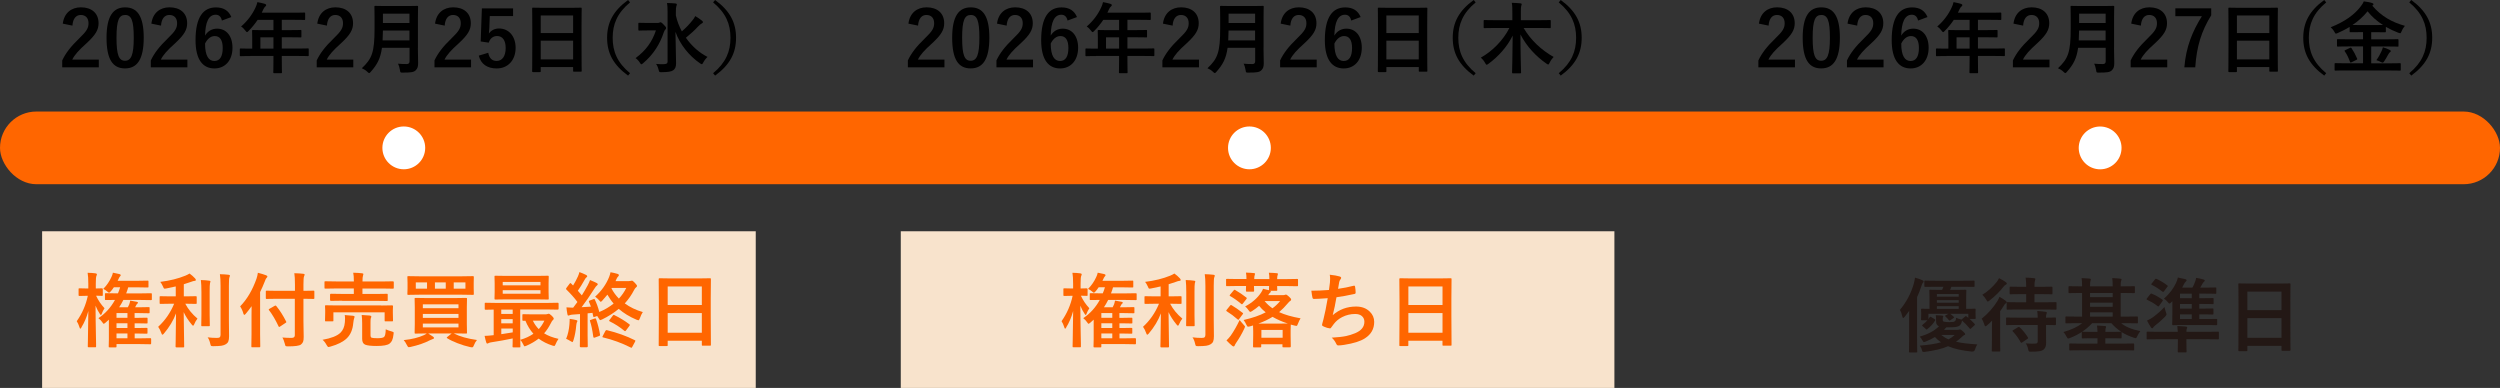 <?xml version="1.0" encoding="UTF-8"?>
<svg id="_レイヤー_2" data-name="レイヤー_2" xmlns="http://www.w3.org/2000/svg" viewBox="0 0 614.36 95.34">
  <rect x="0" y="0" width="614.36" height="95.34" fill="#333333" stroke="none"/>
  <defs>
    <style>
      .cls-1 {
        fill: #231815;
      }

      .cls-2 {
        fill: #fff;
      }

      .cls-3 {
        fill: #f60;
      }

      .cls-4 {
        fill: #f60;
      }

      .cls-5 {
        fill: #f8e3cc;
      }
    </style>
  </defs>
  <g id="_レイヤー_1-2" data-name="レイヤー_1">
    <g>
      <g>
        <path d="M15.43,5.81c.32-2.6,2.09-4.01,4.46-4.01,2.6,0,4.33,1.41,4.33,3.91,0,1.61-.7,2.83-2.93,4.9-2,1.79-2.94,2.85-3.53,4.03h6.52v1.9h-8.99v-1.69c.85-1.79,2.07-3.38,4.14-5.38,1.9-1.82,2.32-2.58,2.32-3.78,0-1.27-.74-2.01-1.9-2.01s-1.94.89-2.05,2.62l-2.38-.49Z"/>
        <path d="M35.32,9.25c0,5.38-1.63,7.56-4.6,7.56s-4.54-2.15-4.54-7.52,1.65-7.48,4.58-7.48,4.56,2.09,4.56,7.45ZM28.63,9.27c0,4.27.59,5.66,2.09,5.66s2.15-1.41,2.15-5.66-.59-5.59-2.11-5.59-2.13,1.29-2.13,5.59Z"/>
        <path d="M37.2,5.81c.32-2.6,2.09-4.01,4.46-4.01,2.6,0,4.33,1.41,4.33,3.91,0,1.61-.7,2.83-2.93,4.9-2,1.79-2.94,2.85-3.53,4.03h6.52v1.9h-8.99v-1.69c.85-1.79,2.07-3.38,4.14-5.38,1.9-1.82,2.32-2.58,2.32-3.78,0-1.27-.74-2.01-1.9-2.01s-1.94.89-2.05,2.62l-2.38-.49Z"/>
        <path d="M54.53,5.04c-.23-1.06-.84-1.42-1.52-1.42-1.73,0-2.54,1.8-2.62,5.13.67-1.14,1.75-1.71,2.96-1.71,2.24,0,3.78,1.77,3.78,4.69,0,3.13-1.82,5.09-4.43,5.09-2.79,0-4.65-2.05-4.65-6.95,0-5.74,1.94-8.05,5.02-8.05,1.92,0,3.13.83,3.78,2.37l-2.32.86ZM52.68,14.99c1.33,0,2.05-1.08,2.05-3.19,0-1.94-.68-2.94-1.96-2.94-.95,0-1.79.65-2.38,1.84,0,3.06.91,4.29,2.28,4.29Z"/>
        <path d="M61.52,13.77c-1.67,0-2.26.04-2.38.04-.19,0-.21-.02-.21-.21v-1.5c0-.17.02-.19.21-.19.11,0,.7.04,2.38.04h.46v-2.66c0-1.08-.04-1.6-.04-1.71,0-.19.02-.21.23-.21.11,0,.76.04,2.6.04h2.43v-2.53h-3.89c-.63.95-1.37,1.86-2.22,2.72-.19.21-.3.3-.4.3s-.19-.11-.38-.36c-.36-.49-.7-.8-1.06-1.03,1.58-1.37,2.74-2.94,3.51-4.6.23-.47.4-.93.49-1.39.68.13,1.31.27,1.82.42.23.08.34.17.34.32s-.1.23-.23.36c-.15.13-.29.29-.47.68l-.38.82h7.85c1.84,0,2.49-.04,2.6-.04.19,0,.21.02.21.21v1.41c0,.19-.02.21-.21.21-.11,0-.76-.04-2.6-.04h-2.93v2.53h2.03c1.86,0,2.49-.04,2.6-.04.17,0,.19.02.19.21v1.42c0,.19-.02.21-.19.21-.11,0-.74-.04-2.6-.04h-2.03v2.77h4.03c1.67,0,2.26-.04,2.38-.04.19,0,.21.02.21.19v1.5c0,.19-.02.21-.21.21-.11,0-.7-.04-2.38-.04h-4.03v.93c0,2,.04,3,.04,3.1,0,.19-.02.21-.21.21h-1.69c-.21,0-.23-.02-.23-.21,0-.11.04-1.1.04-3.1v-.93h-5.68ZM67.2,11.95v-2.77h-3.21v2.77h3.21Z"/>
        <path d="M77.97,5.81c.32-2.6,2.09-4.01,4.46-4.01,2.6,0,4.33,1.41,4.33,3.91,0,1.61-.7,2.83-2.93,4.9-2,1.79-2.94,2.85-3.53,4.03h6.52v1.9h-8.99v-1.69c.85-1.79,2.07-3.38,4.14-5.38,1.9-1.82,2.32-2.58,2.32-3.78,0-1.27-.74-2.01-1.9-2.01s-1.94.89-2.05,2.62l-2.38-.49Z"/>
        <path d="M102.69,11.72c0,1.31.06,2.75.06,3.8,0,.82-.13,1.31-.61,1.77-.49.46-1.14.55-3.15.55-.59,0-.63.02-.7-.59-.08-.55-.28-1.22-.49-1.6.82.08,1.42.09,2.17.09.46,0,.67-.25.67-.67v-3.32h-6.78c-.36,2.64-1.18,4.12-2.74,5.89-.19.21-.29.32-.4.32s-.23-.09-.44-.3c-.4-.4-.91-.7-1.37-.89,2.51-2.34,3.13-3.95,3.13-9.73v-2.79c0-1.62-.04-2.47-.04-2.58,0-.21.02-.23.21-.23.13,0,.76.04,2.53.04h5.28c1.77,0,2.37-.04,2.51-.04.19,0,.21.02.21.23,0,.11-.04.97-.04,2.58v7.47ZM100.62,9.92v-2.41h-6.52c-.02.89-.04,1.69-.08,2.41h6.59ZM94.1,3.36v2.3h6.52v-2.3h-6.52Z"/>
        <path d="M106.91,5.81c.32-2.6,2.09-4.01,4.46-4.01,2.6,0,4.33,1.41,4.33,3.91,0,1.61-.7,2.83-2.93,4.9-2,1.79-2.94,2.85-3.53,4.03h6.52v1.9h-8.99v-1.69c.85-1.79,2.07-3.38,4.14-5.38,1.9-1.82,2.32-2.58,2.32-3.78,0-1.27-.74-2.01-1.9-2.01s-1.94.89-2.05,2.62l-2.38-.49Z"/>
        <path d="M126.1,3.95h-5.74l-.11,2.93c-.02.44-.06.95-.11,1.37.51-.76,1.41-1.25,2.49-1.25,2.39,0,4.08,1.88,4.08,4.75,0,3.06-1.9,5.07-4.64,5.07-2.28,0-3.89-1.03-4.41-3.15l2.32-.7c.27,1.41,1.01,2.01,2.07,2.01,1.37,0,2.22-1.18,2.22-3.19,0-1.88-.78-2.94-2.11-2.94-.97,0-1.73.59-2.05,1.63l-1.98-.29.29-8.13h7.67v1.9Z"/>
        <path d="M130.98,17.71c-.19,0-.21-.02-.21-.21,0-.13.04-1.25.04-6.76v-3.67c0-3.69-.04-4.84-.04-4.96,0-.21.02-.23.21-.23.13,0,.78.04,2.62.04h6.52c1.84,0,2.51-.04,2.62-.04.19,0,.21.02.21.23,0,.11-.04,1.27-.04,4.39v4.22c0,5.45.04,6.57.04,6.69,0,.19-.02.21-.21.21h-1.69c-.19,0-.21-.02-.21-.21v-.93h-7.96v1.03c0,.19-.02.21-.21.21h-1.69ZM132.88,8.13h7.96V3.8h-7.96v4.33ZM140.84,14.59v-4.6h-7.96v4.6h7.96Z"/>
        <path d="M154.83.59c-3.15,2.6-4.27,5.36-4.27,8.7s1.12,6.1,4.27,8.7l-.49.59c-3.65-2.66-5.15-5.55-5.15-9.29s1.5-6.63,5.15-9.29l.49.59Z"/>
        <path d="M161.59,5.64c.23,0,.34-.02.46-.08.1-.04.15-.09.23-.09.15,0,.38.11.8.57.51.51.61.65.61.85,0,.15-.06.25-.19.38s-.23.25-.38.68c-.93,2.83-2.53,5.43-5.07,7.58-.21.17-.32.27-.42.27-.11,0-.21-.11-.38-.38-.32-.51-.68-.87-1.06-1.14,2.55-1.88,4.08-4.03,5-6.8h-2.13c-1.41,0-1.86.04-1.98.04-.19,0-.21-.02-.21-.21v-1.5c0-.19.02-.21.21-.21.11,0,.57.04,1.98.04h2.55ZM166.08,3.76c.3,1.39.82,2.72,1.48,3.95,1.04-.91,1.8-1.69,2.64-2.75.29-.34.46-.61.65-1.01.67.4,1.2.76,1.62,1.1.21.17.27.25.27.38,0,.15-.11.25-.27.32-.23.11-.53.36-1.01.85-.7.78-1.67,1.67-2.91,2.68,1.44,2.05,3.31,3.7,5.32,4.71-.38.34-.76.82-1.06,1.39-.15.27-.23.4-.34.4-.1,0-.23-.08-.46-.23-2.64-1.8-4.94-4.65-6.02-7.73.02,2.77.15,5.93.15,7.73,0,.82-.19,1.39-.76,1.75-.46.32-1.29.42-2.79.44-.57,0-.59.02-.74-.57-.15-.61-.38-1.14-.63-1.46.59.06,1.25.08,1.88.06.67-.02.95-.17.95-.61V2.91c0-.99-.02-1.52-.13-2.17.68.02,1.46.04,2.09.11.19.02.32.11.32.21,0,.19-.09.34-.13.49-.08.25-.11.63-.11,1.33v.87Z"/>
        <path d="M175.73,0c3.65,2.66,5.15,5.55,5.15,9.29s-1.5,6.63-5.15,9.29l-.49-.59c3.15-2.6,4.27-5.36,4.27-8.7s-1.12-6.1-4.27-8.7l.49-.59Z"/>
      </g>
      <g>
        <path d="M223.24,5.81c.32-2.6,2.09-4.01,4.46-4.01,2.6,0,4.33,1.41,4.33,3.91,0,1.61-.7,2.83-2.93,4.9-2,1.79-2.94,2.85-3.53,4.03h6.52v1.9h-8.99v-1.69c.85-1.79,2.07-3.38,4.14-5.38,1.9-1.82,2.32-2.58,2.32-3.78,0-1.27-.74-2.01-1.9-2.01s-1.94.89-2.05,2.62l-2.38-.49Z"/>
        <path d="M243.13,9.25c0,5.38-1.63,7.56-4.6,7.56s-4.54-2.15-4.54-7.52,1.65-7.48,4.58-7.48,4.56,2.09,4.56,7.45ZM236.44,9.27c0,4.27.59,5.66,2.09,5.66s2.15-1.41,2.15-5.66-.59-5.59-2.11-5.59-2.13,1.29-2.13,5.59Z"/>
        <path d="M245.01,5.81c.32-2.6,2.09-4.01,4.46-4.01,2.6,0,4.33,1.41,4.33,3.91,0,1.61-.7,2.83-2.93,4.9-2,1.79-2.94,2.85-3.53,4.03h6.52v1.9h-8.99v-1.69c.85-1.79,2.07-3.38,4.14-5.38,1.9-1.82,2.32-2.58,2.32-3.78,0-1.27-.74-2.01-1.9-2.01s-1.94.89-2.05,2.62l-2.38-.49Z"/>
        <path d="M262.34,5.04c-.23-1.06-.84-1.42-1.52-1.42-1.73,0-2.54,1.8-2.62,5.13.67-1.14,1.75-1.71,2.96-1.71,2.24,0,3.78,1.77,3.78,4.69,0,3.13-1.82,5.09-4.43,5.09-2.79,0-4.65-2.05-4.65-6.95,0-5.74,1.94-8.05,5.02-8.05,1.92,0,3.13.83,3.78,2.37l-2.32.86ZM260.5,14.99c1.33,0,2.05-1.08,2.05-3.19,0-1.94-.68-2.94-1.96-2.94-.95,0-1.79.65-2.38,1.84,0,3.06.91,4.29,2.28,4.29Z"/>
        <path d="M269.33,13.77c-1.67,0-2.26.04-2.38.04-.19,0-.21-.02-.21-.21v-1.5c0-.17.02-.19.21-.19.11,0,.7.04,2.38.04h.46v-2.66c0-1.08-.04-1.6-.04-1.71,0-.19.02-.21.23-.21.11,0,.76.04,2.6.04h2.43v-2.53h-3.89c-.63.95-1.37,1.86-2.22,2.72-.19.21-.3.3-.4.3s-.19-.11-.38-.36c-.36-.49-.7-.8-1.06-1.03,1.58-1.37,2.74-2.94,3.51-4.6.23-.47.4-.93.49-1.39.68.13,1.31.27,1.82.42.23.08.34.17.34.32s-.1.23-.23.36c-.15.13-.29.29-.47.68l-.38.82h7.85c1.84,0,2.49-.04,2.6-.04.19,0,.21.02.21.21v1.41c0,.19-.02.21-.21.21-.11,0-.76-.04-2.6-.04h-2.93v2.53h2.03c1.86,0,2.49-.04,2.6-.04.17,0,.19.02.19.21v1.42c0,.19-.02.21-.19.21-.11,0-.74-.04-2.6-.04h-2.03v2.77h4.03c1.67,0,2.26-.04,2.38-.04.19,0,.21.02.21.19v1.5c0,.19-.02.21-.21.21-.11,0-.7-.04-2.38-.04h-4.03v.93c0,2,.04,3,.04,3.1,0,.19-.02.21-.21.21h-1.69c-.21,0-.23-.02-.23-.21,0-.11.04-1.1.04-3.1v-.93h-5.68ZM275.01,11.95v-2.77h-3.21v2.77h3.21Z"/>
        <path d="M285.79,5.81c.32-2.6,2.09-4.01,4.46-4.01,2.6,0,4.33,1.41,4.33,3.91,0,1.61-.7,2.83-2.93,4.9-2,1.79-2.94,2.85-3.53,4.03h6.52v1.9h-8.99v-1.69c.85-1.79,2.07-3.38,4.14-5.38,1.9-1.82,2.32-2.58,2.32-3.78,0-1.27-.74-2.01-1.9-2.01s-1.94.89-2.05,2.62l-2.38-.49Z"/>
        <path d="M310.5,11.72c0,1.31.06,2.75.06,3.8,0,.82-.13,1.31-.61,1.77-.49.46-1.14.55-3.15.55-.59,0-.63.02-.7-.59-.08-.55-.28-1.22-.49-1.6.82.08,1.42.09,2.17.09.46,0,.67-.25.67-.67v-3.32h-6.78c-.36,2.64-1.18,4.12-2.74,5.89-.19.21-.29.32-.4.32s-.23-.09-.44-.3c-.4-.4-.91-.7-1.37-.89,2.51-2.34,3.13-3.95,3.13-9.73v-2.79c0-1.62-.04-2.47-.04-2.58,0-.21.02-.23.21-.23.13,0,.76.04,2.53.04h5.28c1.77,0,2.37-.04,2.51-.04.19,0,.21.02.21.23,0,.11-.04.97-.04,2.58v7.47ZM308.43,9.92v-2.41h-6.52c-.02.89-.04,1.69-.08,2.41h6.59ZM301.92,3.36v2.3h6.52v-2.3h-6.52Z"/>
        <path d="M314.72,5.81c.32-2.6,2.09-4.01,4.46-4.01,2.6,0,4.33,1.41,4.33,3.91,0,1.61-.7,2.83-2.93,4.9-2,1.79-2.94,2.85-3.53,4.03h6.52v1.9h-8.99v-1.69c.85-1.79,2.07-3.38,4.14-5.38,1.9-1.82,2.32-2.58,2.32-3.78,0-1.27-.74-2.01-1.9-2.01s-1.94.89-2.05,2.62l-2.38-.49Z"/>
        <path d="M332.05,5.04c-.23-1.06-.84-1.42-1.52-1.42-1.73,0-2.54,1.8-2.62,5.13.67-1.14,1.75-1.71,2.96-1.71,2.24,0,3.78,1.77,3.78,4.69,0,3.13-1.82,5.09-4.43,5.09-2.79,0-4.65-2.05-4.65-6.95,0-5.74,1.94-8.05,5.02-8.05,1.92,0,3.13.83,3.78,2.37l-2.32.86ZM330.21,14.99c1.33,0,2.05-1.08,2.05-3.19,0-1.94-.68-2.94-1.96-2.94-.95,0-1.79.65-2.38,1.84,0,3.06.91,4.29,2.28,4.29Z"/>
        <path d="M338.8,17.71c-.19,0-.21-.02-.21-.21,0-.13.04-1.25.04-6.76v-3.67c0-3.69-.04-4.84-.04-4.96,0-.21.02-.23.21-.23.13,0,.78.04,2.62.04h6.52c1.84,0,2.51-.04,2.62-.04.19,0,.21.02.21.23,0,.11-.04,1.27-.04,4.39v4.22c0,5.45.04,6.57.04,6.69,0,.19-.02.21-.21.21h-1.69c-.19,0-.21-.02-.21-.21v-.93h-7.96v1.03c0,.19-.02.21-.21.21h-1.69ZM340.69,8.13h7.96V3.8h-7.96v4.33ZM348.65,14.59v-4.6h-7.96v4.6h7.96Z"/>
        <path d="M362.64.59c-3.15,2.6-4.27,5.36-4.27,8.7s1.12,6.1,4.27,8.7l-.49.59c-3.65-2.66-5.15-5.55-5.15-9.29s1.5-6.63,5.15-9.29l.49.59Z"/>
        <path d="M367.26,6.88c-1.73,0-2.32.04-2.43.04-.21,0-.23-.02-.23-.23v-1.54c0-.21.02-.23.23-.23.11,0,.7.04,2.43.04h4.39v-1.8c0-1.06,0-1.73-.13-2.47.72.02,1.46.06,2.13.13.17.02.3.09.3.19,0,.17-.09.34-.13.49-.06.21-.08.63-.08,1.6v1.86h4.71c1.73,0,2.32-.04,2.43-.04.19,0,.21.02.21.23v1.54c0,.21-.02.23-.21.23-.11,0-.7-.04-2.43-.04h-4.03c1.77,3,4.33,5.39,7.37,7.12-.34.34-.68.8-.97,1.39-.15.3-.23.46-.36.46-.09,0-.21-.06-.4-.19-2.62-1.82-4.92-4.27-6.42-7.2,0,4.98.15,8.62.15,9.37,0,.17-.02.19-.23.19h-1.75c-.21,0-.23-.02-.23-.19,0-.72.13-4.22.15-9.08-1.39,2.83-3.63,5.24-5.98,6.95-.21.15-.32.21-.42.21-.11,0-.19-.13-.36-.42-.3-.55-.67-.99-1.06-1.33,2.75-1.52,5.51-4.25,7.01-7.28h-3.67Z"/>
        <path d="M383.54,0c3.65,2.66,5.15,5.55,5.15,9.29s-1.5,6.63-5.15,9.29l-.49-.59c3.15-2.6,4.27-5.36,4.27-8.7s-1.12-6.1-4.27-8.7l.49-.59Z"/>
      </g>
      <g>
        <path d="M432.25,5.81c.32-2.6,2.09-4.01,4.46-4.01,2.6,0,4.33,1.41,4.33,3.91,0,1.61-.7,2.83-2.93,4.9-2,1.79-2.94,2.85-3.53,4.03h6.52v1.9h-8.99v-1.69c.85-1.79,2.07-3.38,4.14-5.38,1.9-1.82,2.32-2.58,2.32-3.78,0-1.27-.74-2.01-1.9-2.01s-1.94.89-2.05,2.62l-2.38-.49Z"/>
        <path d="M452.14,9.25c0,5.38-1.63,7.56-4.6,7.56s-4.54-2.15-4.54-7.52,1.65-7.48,4.58-7.48,4.56,2.09,4.56,7.45ZM445.45,9.27c0,4.27.59,5.66,2.09,5.66s2.15-1.41,2.15-5.66-.59-5.59-2.11-5.59-2.13,1.29-2.13,5.59Z"/>
        <path d="M454.02,5.81c.32-2.6,2.09-4.01,4.46-4.01,2.6,0,4.33,1.41,4.33,3.91,0,1.61-.7,2.83-2.93,4.9-2,1.79-2.94,2.85-3.53,4.03h6.52v1.9h-8.99v-1.69c.85-1.79,2.07-3.38,4.14-5.38,1.9-1.82,2.32-2.58,2.32-3.78,0-1.27-.74-2.01-1.9-2.01s-1.94.89-2.05,2.62l-2.38-.49Z"/>
        <path d="M471.35,5.04c-.23-1.06-.84-1.42-1.52-1.42-1.73,0-2.54,1.8-2.62,5.13.67-1.14,1.75-1.71,2.96-1.71,2.24,0,3.78,1.77,3.78,4.69,0,3.13-1.82,5.09-4.43,5.09-2.79,0-4.65-2.05-4.65-6.95,0-5.74,1.94-8.05,5.02-8.05,1.92,0,3.13.83,3.78,2.37l-2.32.86ZM469.51,14.99c1.33,0,2.05-1.08,2.05-3.19,0-1.94-.68-2.94-1.96-2.94-.95,0-1.79.65-2.38,1.84,0,3.06.91,4.29,2.28,4.29Z"/>
        <path d="M478.34,13.77c-1.67,0-2.26.04-2.38.04-.19,0-.21-.02-.21-.21v-1.5c0-.17.02-.19.21-.19.11,0,.7.04,2.38.04h.46v-2.66c0-1.08-.04-1.6-.04-1.71,0-.19.02-.21.23-.21.11,0,.76.04,2.6.04h2.43v-2.53h-3.89c-.63.95-1.37,1.86-2.22,2.72-.19.21-.3.3-.4.3s-.19-.11-.38-.36c-.36-.49-.7-.8-1.06-1.03,1.58-1.37,2.74-2.94,3.51-4.6.23-.47.4-.93.49-1.39.68.13,1.31.27,1.82.42.23.08.34.17.34.32s-.1.23-.23.36c-.15.13-.29.29-.47.68l-.38.82h7.85c1.84,0,2.49-.04,2.6-.04.19,0,.21.02.21.21v1.41c0,.19-.02.21-.21.21-.11,0-.76-.04-2.6-.04h-2.93v2.53h2.03c1.86,0,2.49-.04,2.6-.04.17,0,.19.02.19.21v1.42c0,.19-.02.21-.19.21-.11,0-.74-.04-2.6-.04h-2.03v2.77h4.03c1.67,0,2.26-.04,2.38-.04.19,0,.21.02.21.19v1.5c0,.19-.02.21-.21.21-.11,0-.7-.04-2.38-.04h-4.03v.93c0,2,.04,3,.04,3.1,0,.19-.02.21-.21.21h-1.69c-.21,0-.23-.02-.23-.21,0-.11.04-1.1.04-3.1v-.93h-5.68ZM484.02,11.95v-2.77h-3.21v2.77h3.21Z"/>
        <path d="M494.8,5.81c.32-2.6,2.09-4.01,4.46-4.01,2.6,0,4.33,1.41,4.33,3.91,0,1.61-.7,2.83-2.93,4.9-2,1.79-2.94,2.85-3.53,4.03h6.52v1.9h-8.99v-1.69c.85-1.79,2.07-3.38,4.14-5.38,1.9-1.82,2.32-2.58,2.32-3.78,0-1.27-.74-2.01-1.9-2.01s-1.94.89-2.05,2.62l-2.38-.49Z"/>
        <path d="M519.51,11.72c0,1.31.06,2.75.06,3.8,0,.82-.13,1.31-.61,1.77-.49.46-1.14.55-3.15.55-.59,0-.63.02-.7-.59-.08-.55-.28-1.22-.49-1.6.82.08,1.42.09,2.17.09.46,0,.67-.25.67-.67v-3.32h-6.78c-.36,2.64-1.18,4.12-2.74,5.89-.19.21-.29.32-.4.32s-.23-.09-.44-.3c-.4-.4-.91-.7-1.37-.89,2.51-2.34,3.13-3.95,3.13-9.73v-2.79c0-1.62-.04-2.47-.04-2.58,0-.21.02-.23.21-.23.13,0,.76.04,2.53.04h5.28c1.77,0,2.37-.04,2.51-.04.19,0,.21.02.21.23,0,.11-.04.97-.04,2.58v7.47ZM517.44,9.92v-2.41h-6.52c-.02.89-.04,1.69-.08,2.41h6.59ZM510.93,3.36v2.3h6.52v-2.3h-6.52Z"/>
        <path d="M523.74,5.81c.32-2.6,2.09-4.01,4.46-4.01,2.6,0,4.33,1.41,4.33,3.91,0,1.61-.7,2.83-2.93,4.9-2,1.79-2.94,2.85-3.53,4.03h6.52v1.9h-8.99v-1.69c.85-1.79,2.07-3.38,4.14-5.38,1.9-1.82,2.32-2.58,2.32-3.78,0-1.27-.74-2.01-1.9-2.01s-1.94.89-2.05,2.62l-2.38-.49Z"/>
        <path d="M543.4,3.74c-2.41,3.89-3.59,7.69-3.93,12.8h-2.68c.42-5.07,1.99-8.83,4.31-12.56h-6.52v-1.94h8.81v1.69Z"/>
        <path d="M547.81,17.71c-.19,0-.21-.02-.21-.21,0-.13.04-1.25.04-6.76v-3.67c0-3.69-.04-4.84-.04-4.96,0-.21.02-.23.21-.23.13,0,.78.04,2.62.04h6.52c1.84,0,2.51-.04,2.62-.04.19,0,.21.02.21.23,0,.11-.04,1.27-.04,4.39v4.22c0,5.45.04,6.57.04,6.69,0,.19-.02.21-.21.21h-1.69c-.19,0-.21-.02-.21-.21v-.93h-7.96v1.03c0,.19-.02.21-.21.21h-1.69ZM549.71,8.13h7.96V3.8h-7.96v4.33ZM557.67,14.59v-4.6h-7.96v4.6h7.96Z"/>
        <path d="M571.65.59c-3.15,2.6-4.27,5.36-4.27,8.7s1.12,6.1,4.27,8.7l-.49.59c-3.65-2.66-5.15-5.55-5.15-9.29s1.5-6.63,5.15-9.29l.49.59Z"/>
        <path d="M576.37,17.31c-1.73,0-2.32.04-2.43.04-.21,0-.23-.02-.23-.19v-1.44c0-.19.02-.21.23-.21.11,0,.7.04,2.43.04h4.33v-4.14h-3.63c-1.8,0-2.43.04-2.54.04-.21,0-.23-.02-.23-.21v-1.42c0-.19.02-.21.23-.21.11,0,.74.04,2.54.04h3.63v-1.75h-.74c-1.65,0-2.22.02-2.34.02-.19,0-.21-.02-.21-.19v-1.12c-.91.57-1.88,1.04-2.91,1.5-.21.09-.34.15-.46.15-.13,0-.21-.11-.38-.44-.27-.49-.61-.87-.91-1.12,3.46-1.37,5.85-3.1,7.37-5.11.36-.47.57-.76.76-1.25.74.09,1.5.21,2.05.4.19.06.34.17.34.3,0,.09-.04.15-.19.27-.04.04-.08.06-.11.08,2.24,2.64,4.88,4.08,8.02,4.96-.27.29-.61.82-.82,1.35-.15.34-.21.47-.36.47-.09,0-.25-.06-.46-.13-1.08-.42-2.09-.89-3.04-1.44v1.14c0,.17-.02.19-.21.19-.13,0-.7-.02-2.36-.02h-1.03v1.75h3.95c1.8,0,2.43-.04,2.54-.04.19,0,.21.02.21.21v1.42c0,.27,0,.21-.21.21-.11,0-.74-.04-2.54-.04h-3.95v4.14h4.6c1.75,0,2.34-.04,2.45-.04.19,0,.21.02.21.21v1.44c0,.17-.02.19-.21.19-.11,0-.7-.04-2.45-.04h-10.96ZM577.45,11.78c.25-.11.3-.11.44.08.49.72.99,1.65,1.35,2.51.08.19.06.23-.17.34l-1.18.59c-.29.11-.3.11-.38-.08-.34-.93-.72-1.8-1.29-2.6-.13-.17-.09-.21.15-.32l1.08-.51ZM583.76,6.16c.91,0,1.48,0,1.84-.02-1.46-.93-2.74-2.03-3.78-3.36-1.1,1.35-2.34,2.45-3.71,3.36.36.02.93.02,1.84.02h3.8ZM585.22,12.63c.15-.34.29-.65.36-1.01.68.19,1.14.38,1.6.61.23.11.34.21.34.32,0,.15-.1.21-.23.3-.11.1-.25.25-.44.61-.27.51-.68,1.23-1.01,1.69-.13.17-.21.25-.3.25s-.23-.06-.44-.15c-.32-.17-.76-.38-1.12-.47.51-.68.93-1.48,1.24-2.15Z"/>
        <path d="M592.55,0c3.65,2.66,5.15,5.55,5.15,9.29s-1.5,6.63-5.15,9.29l-.49-.59c3.15-2.6,4.27-5.36,4.27-8.7s-1.12-6.1-4.27-8.7l.49-.59Z"/>
      </g>
      <g>
        <rect class="cls-3" x="0" y="27.41" width="614.36" height="17.86" rx="8.93" ry="8.93"/>
        <circle class="cls-2" cx="99.23" cy="36.34" r="5.26"/>
        <circle class="cls-2" cx="307.04" cy="36.34" r="5.26"/>
        <circle class="cls-2" cx="516.05" cy="36.34" r="5.26" transform="translate(331.73 519.71) rotate(-73.15)"/>
        <rect class="cls-5" x="10.35" y="56.84" width="175.37" height="38.5"/>
        <rect class="cls-5" x="221.36" y="56.84" width="175.37" height="38.5"/>
        <g>
          <path class="cls-4" d="M20.04,80.44c-.14.23-.24.34-.3.34-.07,0-.14-.11-.2-.34-.21-.66-.44-1.16-.68-1.51,1.33-1.89,2.24-3.97,2.72-6.24h-.22l-1.82.04c-.11,0-.18-.02-.2-.05-.02-.03-.03-.09-.03-.2v-1.4c0-.11.01-.18.04-.2s.09-.03.19-.03l1.82.04h.34v-1.17c0-1.18-.06-2.07-.17-2.69.76.02,1.41.06,1.94.14.23.04.34.12.34.22,0,.12-.04.26-.12.42-.1.22-.15.85-.15,1.88v1.2l1.52-.04c.13,0,.2.07.2.22v1.4c0,.12-.01.19-.04.21-.02.02-.07.03-.16.03-.01,0-.16,0-.44-.02-.3,0-.63-.01-1.01-.02.55,1.18,1.25,2.2,2.08,3.08-.28.41-.51.86-.69,1.36-.08.2-.15.3-.21.3-.05,0-.14-.1-.27-.3-.37-.53-.72-1.2-1.04-2,0,2.29.04,4.7.09,7.23,0,.58.02,1.29.04,2.13,0,.39,0,.61,0,.64,0,.11-.01.18-.04.2s-.08.03-.18.03h-1.58c-.11,0-.18-.01-.21-.04-.02-.03-.03-.09-.03-.19,0-.02,0-.48.03-1.37.06-2.62.09-5.06.11-7.32-.42,1.53-.98,2.87-1.7,4.01ZM24.2,78.18c1.67-1.12,3.03-2.61,4.06-4.48-.64,0-1.22.02-1.72.03h-.51c-.11,0-.18,0-.21-.03-.02-.03-.03-.08-.03-.18v-1.25c0-.1.01-.17.04-.19s.09-.03.2-.03l2.69.04h.27c.22-.52.4-1.02.53-1.49h-1.54c-.29.44-.55.77-.76,1-.21.23-.35.34-.42.34-.05,0-.21-.11-.46-.32-.25-.23-.57-.44-.96-.63.83-.84,1.5-1.8,1.99-2.88.18-.36.31-.73.38-1.1.44.08.97.19,1.6.34.21.06.32.16.32.28,0,.09-.07.21-.22.35-.1.11-.24.36-.4.74l-.14.28h4.94l2.42-.04c.1,0,.17.01.19.04.02.03.03.09.03.19v1.23c0,.11-.01.18-.04.2s-.08.03-.18.03l-2.42-.04h-2.34c-.1.4-.27.89-.5,1.49h3.38l2.69-.04c.11,0,.18.01.21.04.02.03.03.08.03.18v1.25c0,.1-.01.17-.04.19s-.09.03-.2.03l-2.69-.04h-4.07c-.34.68-.69,1.28-1.04,1.8h2.14c.16-.29.27-.53.34-.7.12-.35.2-.66.24-.94.61.1,1.16.2,1.65.3.18.04.26.11.26.21,0,.08-.05.16-.14.23-.09.06-.18.17-.26.32l-.3.58h1.06l2.26-.04c.12,0,.19.01.21.04.02.03.03.08.03.18v1.08c0,.1-.01.16-.04.18-.03.02-.09.03-.21.03l-2.26-.04h-1.18v1.17h.68l2.28-.04c.1,0,.17.01.2.04.02.03.03.08.03.18v.99c0,.1-.01.16-.03.18-.02.02-.09.03-.19.03l-2.28-.04h-.68v1.16h.64l2.29-.04c.1,0,.17.01.2.04.02.03.03.08.03.18v.97c0,.1-.01.17-.03.2-.02.03-.09.04-.19.04l-2.29-.04h-.64v1.18h1.38l2.46-.04c.14,0,.21.06.21.2v1.06c0,.11-.01.18-.04.21-.02.02-.07.03-.17.03l-2.46-.04h-5.84v.58c0,.1-.01.17-.04.2-.03.02-.08.03-.18.03h-1.46c-.11,0-.18-.01-.21-.04-.02-.03-.03-.09-.03-.19l.04-1.73v-4.86l-.82.74c-.24.2-.39.29-.44.29-.07,0-.2-.14-.38-.42-.25-.37-.56-.68-.92-.96ZM28.63,78.1h2.69v-1.17h-2.69v1.17ZM28.63,80.6h2.69v-1.16h-2.69v1.16ZM28.63,83.12h2.69v-1.18h-2.69v1.18Z"/>
          <path class="cls-4" d="M41.89,74.64l-2.44.04c-.1,0-.17-.01-.19-.04-.02-.03-.03-.08-.03-.18v-1.45c0-.1.01-.17.04-.19s.08-.03.18-.03l2.44.04h1.3v-2.44c-.98.23-1.76.39-2.34.5-.18.03-.31.05-.37.05-.11,0-.2-.05-.25-.14-.04-.06-.1-.2-.2-.43-.21-.47-.43-.84-.65-1.1,2.34-.29,4.4-.8,6.18-1.53.38-.16.72-.33,1.02-.52.5.36.95.75,1.35,1.19.13.16.2.28.2.38,0,.16-.13.24-.38.24-.12,0-.42.09-.88.26-1.01.33-1.58.52-1.7.56v2.98h.52l2.42-.04c.1,0,.17.01.2.04.02.03.03.08.03.18v1.45c0,.1-.02.17-.05.19-.02.02-.08.03-.18.03l-2.42-.04h-.16c.71,1.35,1.71,2.57,3,3.66-.3.36-.57.82-.8,1.38-.1.24-.19.36-.27.36s-.2-.09-.34-.28c-.87-1.05-1.53-2.07-1.98-3.06l.12,8.47c0,.09-.02.15-.05.17-.03.02-.09.03-.19.03h-1.67c-.14,0-.21-.07-.21-.2,0-.04,0-.46.03-1.27.05-2.36.08-4.66.09-6.89-.64,1.72-1.64,3.38-2.98,4.96-.16.19-.28.28-.36.28-.1,0-.18-.11-.25-.34-.23-.66-.5-1.19-.8-1.6,1.71-1.57,3.01-3.46,3.92-5.66h-.86ZM49.37,68.82c.79.02,1.48.07,2.07.16.19.02.28.09.28.22,0,.01-.04.16-.12.44-.05.19-.08.9-.08,2.14v5.52l.04,2.65c0,.1-.01.16-.03.18-.02.02-.08.03-.18.03h-1.67c-.1,0-.17-.01-.19-.04-.02-.03-.03-.08-.03-.18l.04-2.65v-5.5c0-1.26-.05-2.25-.14-2.98ZM51.03,82.9c.74.09,1.5.14,2.29.14.35,0,.59-.06.7-.18.12-.11.18-.31.18-.61v-12.01c0-1.19-.05-2.15-.16-2.86.82.02,1.53.06,2.14.14.21.02.32.09.32.22,0,.09-.04.23-.12.42-.08.16-.13.83-.13,2.03v8.45l.04,3.97c0,.55-.06.97-.17,1.26-.11.29-.3.51-.56.68-.3.2-.68.34-1.14.41-.43.06-1.09.1-1.99.11-.33,0-.52-.03-.58-.1-.06-.06-.12-.24-.19-.55-.14-.64-.36-1.16-.64-1.53Z"/>
          <path class="cls-4" d="M59.02,75.28c1.69-1.73,3.03-4,4.02-6.81.17-.52.28-1,.33-1.44.87.22,1.55.43,2.02.62.21.08.32.18.32.3,0,.11-.07.23-.22.36-.13.11-.26.38-.4.8-.39.99-.78,1.88-1.17,2.66v10.32l.04,3.02c0,.1-.01.17-.04.2-.03.02-.09.03-.19.03h-1.74c-.1,0-.17-.01-.19-.04-.02-.03-.03-.09-.03-.19l.04-3.02v-4.54c0-1,0-1.77.02-2.31-.42.61-.9,1.23-1.45,1.88-.15.18-.26.26-.34.26s-.16-.11-.23-.32c-.16-.62-.43-1.21-.8-1.78ZM68.26,73.42l-2.72.04c-.1,0-.17-.01-.19-.04-.02-.03-.03-.08-.03-.18v-1.58c0-.11.01-.18.04-.2s.08-.03.18-.03l2.72.04h4.22v-1.5c0-1.27-.05-2.21-.15-2.83.83.02,1.57.06,2.21.14.21.02.32.09.32.21,0,.08-.05.22-.15.44-.09.23-.14.89-.14,1.98v1.56l2.46-.04c.1,0,.17.01.19.04.02.03.03.09.03.19v1.58c0,.1-.01.17-.04.19s-.08.03-.18.03l-2.46-.04v5.54l.06,3.85c0,.54-.05.94-.16,1.2-.1.24-.27.46-.51.65-.38.31-1.44.46-3.19.46-.33,0-.52-.03-.59-.1-.05-.05-.11-.22-.18-.52-.18-.69-.38-1.21-.61-1.56.74.06,1.39.09,1.95.09.14,0,.25,0,.35,0,.51,0,.76-.22.76-.66v-8.94h-4.22ZM66.11,76.24c-.05-.07-.08-.12-.08-.16,0-.05.07-.11.22-.21l1.26-.72c.08-.05.14-.07.18-.07.05,0,.11.04.21.13.89,1.09,1.69,2.36,2.42,3.81.03.05.05.09.05.13,0,.06-.08.13-.23.22l-1.3.87c-.12.08-.21.12-.24.12-.05,0-.1-.06-.16-.19-.74-1.58-1.52-2.89-2.32-3.94Z"/>
          <path class="cls-4" d="M79.26,83.5c2.1-.37,3.55-.93,4.38-1.71.65-.62,1.02-1.49,1.11-2.61.03-.31.04-.6.04-.85,0-.31-.02-.61-.07-.91.73.04,1.42.1,2.08.18.23.04.34.13.34.26,0,.05-.04.19-.12.4-.07.16-.14.55-.21,1.16-.14,1.57-.66,2.8-1.56,3.69-.89.87-2.24,1.56-4.07,2.07-.25.06-.4.1-.46.1-.12,0-.27-.16-.45-.48-.31-.58-.65-1.02-1.02-1.31ZM84.08,73.9l-2.76.04c-.14,0-.21-.07-.21-.21v-1.33c0-.14.07-.21.21-.21l2.76.04h2.87v-1.34h-4.39l-2.58.04c-.12,0-.19-.02-.21-.05-.02-.03-.03-.09-.03-.19v-1.37c0-.09.02-.15.05-.17.03-.02.09-.03.2-.03l2.58.04h4.39v-.04c0-.93-.05-1.63-.16-2.1.87.02,1.6.06,2.2.14.2.03.3.09.3.21,0,.08-.03.22-.1.4-.08.2-.12.65-.12,1.36v.04h4.87l2.61-.04c.14,0,.21.06.21.2v1.37c0,.11-.01.18-.04.21-.03.02-.08.03-.18.03l-2.61-.04h-4.87v1.34h3.23l2.74-.04c.12,0,.19.01.21.04.02.03.03.08.03.18v1.33c0,.1-.01.17-.04.19s-.09.03-.2.03l-2.74-.04h-8.23ZM93.68,75.08l2.68-.04c.15,0,.22.07.22.21l-.04.87v.72l.04,1.92c0,.1-.01.16-.03.18-.02.02-.09.03-.19.03h-1.61c-.11,0-.18-.01-.2-.04-.02-.03-.03-.08-.03-.18v-2h-12.59v2c0,.1-.01.17-.04.19s-.09.03-.19.03h-1.59c-.12,0-.19-.01-.21-.04-.02-.03-.03-.08-.03-.18l.04-1.92v-.6l-.04-1c0-.1.01-.16.04-.18.03-.02.1-.03.21-.03l2.66.04h10.91ZM94.79,80.92c.4.2.88.37,1.44.52.23.06.37.11.42.15.06.04.09.12.09.23,0,.06,0,.15-.03.28-.07.68-.19,1.2-.36,1.56-.13.29-.33.55-.6.76-.49.4-1.56.6-3.19.6-1.36,0-2.3-.11-2.82-.32-.49-.21-.74-.68-.74-1.42v-3.82c0-.76-.04-1.44-.12-2.06.79.04,1.46.08,1.99.14.25.04.38.12.38.24s-.04.26-.12.4c-.05.14-.08.46-.08.98v3.2c0,.35.09.56.28.63.24.08.71.12,1.42.12.85,0,1.39-.1,1.62-.3.26-.21.4-.84.42-1.89Z"/>
          <path class="cls-4" d="M117.19,83.58c-.29.34-.53.75-.72,1.24-.09.23-.17.37-.23.44-.06.06-.15.1-.27.1-.1,0-.24-.02-.42-.06-1.03-.23-2.08-.55-3.15-.97-1-.39-1.84-.79-2.5-1.21-.08-.06-.12-.1-.12-.14,0-.04.06-.11.18-.21l1.03-.82h-5.76c.54.34.93.59,1.16.76.18.11.26.22.26.34,0,.14-.1.23-.3.27-.05.01-.31.12-.76.32-1.23.65-2.8,1.19-4.7,1.62-.2.04-.35.06-.44.06-.14,0-.3-.17-.46-.52-.23-.48-.49-.89-.78-1.22,2.02-.21,3.69-.63,5-1.24.33-.16.55-.3.67-.4l-2.75.04c-.12,0-.19-.01-.21-.04-.02-.03-.03-.09-.03-.19l.04-2.1v-4.11l-.04-2.1c0-.11.01-.18.04-.2s.09-.03.2-.03l2.75.04h6.88l2.77-.04c.1,0,.17.01.2.04.02.03.03.09.03.19l-.04,2.1v4.11l.04,2.1c0,.1-.01.17-.04.19-.03.02-.09.03-.19.03l-2.77-.04h-.26c1.48.76,3.39,1.3,5.7,1.62ZM113.54,67.9l2.67-.04c.1,0,.17.01.2.04.02.03.03.09.03.19l-.03,1.38v1.4l.03,1.36c0,.11-.02.18-.05.2-.02.02-.08.03-.18.03l-2.67-.04h-10.53l-2.68.04c-.1,0-.17-.01-.19-.04-.02-.03-.03-.09-.03-.19l.04-1.36v-1.4l-.04-1.38c0-.11.01-.18.04-.2s.08-.03.18-.03l2.68.04h10.53ZM102.18,70.94h2.76v-1.55h-2.76v1.55ZM112.67,74.78h-8.76v.96h8.76v-.96ZM103.91,78.12h8.76v-.97h-8.76v.97ZM112.67,80.46v-.94h-8.76v.94h8.76ZM106.88,70.94h2.66v-1.55h-2.66v1.55ZM114.38,70.94v-1.55h-2.88v1.55h2.88Z"/>
          <path class="cls-4" d="M119.08,82.54c.68-.02,1.3-.07,1.88-.14.08,0,.2-.01.36-.04v-6.28c-.57,0-1.08.02-1.52.03-.3,0-.45,0-.46,0-.1,0-.17-.01-.19-.04-.02-.03-.03-.09-.03-.19v-1.26c0-.1.01-.17.04-.19s.08-.03.18-.03l2.44.04h12.84l2.44-.04c.14,0,.21.07.21.21v1.26c0,.15-.07.22-.21.22l-2.44-.04h-6.78v6.7l.04,2.4c0,.1-.01.17-.04.19s-.08.03-.18.03h-1.48c-.1,0-.17-.01-.2-.04-.02-.03-.03-.08-.03-.18,0-.01,0-.23.02-.64,0-.43.01-.88.02-1.34-1.74.37-3.48.68-5.2.94-.33.04-.57.11-.72.21-.16.08-.27.12-.32.12-.12,0-.21-.11-.27-.32-.12-.37-.26-.9-.4-1.6ZM131.83,67.8l2.79-.04c.11,0,.18.02.2.05.02.03.03.09.03.2l-.04,1.63v2.1l.04,1.63c0,.12-.01.19-.04.21-.03.02-.09.03-.19.03l-2.79-.04h-7.29l-2.79.04c-.11,0-.18-.02-.2-.05-.02-.03-.03-.09-.03-.2l.04-1.63v-2.1l-.04-1.63c0-.12.01-.19.04-.21.03-.02.09-.03.19-.03l2.79.04h7.29ZM123.18,77.14h2.81v-1.05h-2.81v1.05ZM123.18,79.46h2.81v-1.04h-2.81v1.04ZM126,81.68v-.94h-2.81v1.38c1.42-.21,2.36-.36,2.81-.44ZM123.54,69.29v.83h9.28v-.83h-9.28ZM132.82,72.18v-.86h-9.28v.86h9.28ZM127.86,83.51c1.26-.37,2.33-.87,3.22-1.49-.8-.9-1.46-1.97-1.96-3.2-.21.01-.39.02-.52.02-.1,0-.17-.02-.2-.05-.02-.03-.03-.09-.03-.2v-1.15c0-.11.02-.18.05-.2.02-.02.08-.03.18-.03l2.2.04h3.38c.11,0,.23-.03.36-.08.14-.05.24-.08.3-.08.13,0,.36.15.7.46.36.34.54.59.54.74,0,.14-.07.26-.21.36-.13.08-.31.36-.54.84-.48.95-1.02,1.76-1.62,2.42.95.6,2.13,1.05,3.54,1.36-.31.46-.55.88-.7,1.28-.12.31-.24.47-.36.47-.06,0-.2-.03-.4-.09-1.29-.41-2.43-.98-3.42-1.72-.93.72-1.94,1.3-3.02,1.76-.23.09-.37.14-.4.14-.11,0-.23-.15-.36-.46-.23-.5-.48-.88-.74-1.14ZM132.4,80.88c.55-.59,1.01-1.29,1.38-2.08h-2.84c.4.83.89,1.52,1.46,2.08Z"/>
          <path class="cls-4" d="M157.94,76.72c-.27.44-.5.91-.67,1.43-.13.37-.26.56-.4.56-.06,0-.21-.05-.44-.14-1.72-.73-3.18-1.62-4.38-2.67-1.15.96-2.51,1.83-4.1,2.61-.23.1-.38.16-.44.16-.09,0-.22-.16-.4-.48-.12-.2-.23-.38-.35-.54l-.62.21c-.12.04-.2.06-.23.06-.06,0-.1-.07-.13-.2l-.18-.84-1.2.12v5.48l.04,2.64c0,.14-.07.21-.21.21h-1.53c-.14,0-.21-.07-.21-.21l.04-2.64v-5.3l-1.8.13c-.33.02-.59.07-.76.16-.1.05-.21.08-.3.08-.12,0-.2-.11-.23-.32-.1-.54-.19-1.11-.24-1.7.65.04,1.1.07,1.35.07h.31c.24-.31.59-.78,1.04-1.39-.7-.95-1.6-1.97-2.71-3.06-.06-.07-.1-.12-.1-.18,0-.04.05-.13.14-.26l.74-.98c.09-.12.16-.18.21-.18.04,0,.09.04.16.11.06.08.15.17.26.27.14.14.22.21.23.23.48-.78.88-1.52,1.2-2.25.15-.34.27-.69.36-1.05.55.2,1.1.43,1.66.71.18.1.26.21.26.32,0,.1-.06.19-.18.26-.12.07-.25.23-.39.48-.66,1.18-1.24,2.12-1.74,2.82.21.23.53.61.98,1.13.44-.69.93-1.52,1.46-2.5.24-.46.43-.88.56-1.26.87.36,1.43.61,1.66.74.16.09.24.19.24.28,0,.12-.07.23-.21.32-.14.09-.35.35-.62.78-1.07,1.69-2.12,3.21-3.14,4.55,1.04-.05,1.8-.1,2.29-.14-.17-.48-.33-.86-.47-1.16-.03-.07-.04-.11-.04-.15,0-.08.07-.14.22-.19l.92-.34c.1-.03.16-.05.18-.05.04,0,.09.05.15.17.43.88.8,1.89,1.1,3.04,1.35-.57,2.53-1.27,3.52-2.08-.55-.62-1.06-1.35-1.53-2.18-.45.56-.86,1.03-1.22,1.42-.21.23-.35.34-.42.34-.06,0-.17-.11-.34-.32-.28-.34-.63-.65-1.04-.94,1.58-1.43,2.73-3.06,3.45-4.87.18-.48.29-.86.33-1.14.49.07,1.09.21,1.8.42.18.08.26.17.26.27,0,.13-.05.23-.14.3-.19.19-.33.39-.42.61-.1.27-.19.46-.26.58h3.24c.2,0,.37-.02.54-.06.1-.04.18-.06.24-.06.14,0,.38.18.72.54.36.38.54.64.54.76,0,.14-.09.27-.26.38-.13.08-.28.29-.46.62-.62,1.21-1.39,2.31-2.29,3.3,1.25.92,2.74,1.64,4.47,2.14ZM139.12,83.28c.45-1.08.72-2.29.82-3.64.03-.35.05-.66.05-.92,0-.14,0-.26,0-.36.62.08,1.14.18,1.56.28.23.05.34.13.34.23,0,.12-.03.22-.1.28-.06.07-.11.32-.17.74-.12,1.38-.35,2.61-.69,3.7-.1.32-.2.48-.28.48-.05,0-.19-.08-.44-.24-.5-.31-.86-.49-1.08-.56ZM146.1,78.28c.08-.03.14-.04.19-.04.09,0,.16.06.2.2.42,1.2.74,2.45.96,3.76.01.06.02.1.02.14,0,.1-.09.18-.27.24l-1.04.38c-.08.03-.15.04-.2.04-.08,0-.13-.09-.17-.26-.21-1.61-.48-2.89-.8-3.84-.02-.07-.03-.11-.03-.14,0-.06.08-.11.23-.16l.92-.32ZM149.16,81.14c2.51.61,4.78,1.43,6.8,2.44.12.06.19.11.19.16,0,.04-.03.11-.08.21l-.68,1.26c-.1.18-.17.26-.22.26-.04,0-.1-.02-.18-.07-2.15-1.09-4.42-1.92-6.8-2.49-.1-.02-.16-.06-.16-.12,0-.04.03-.12.1-.24l.63-1.2c.09-.16.18-.23.26-.23.03,0,.08,0,.14.02ZM150.95,77.42c1.39.68,2.62,1.44,3.7,2.26.09.08.14.14.14.19,0,.04-.04.12-.13.23l-.81,1.08c-.11.14-.2.21-.25.21-.04,0-.09-.03-.17-.1-1.07-.89-2.28-1.67-3.6-2.32-.09-.05-.14-.1-.14-.14,0-.06.04-.14.12-.23l.76-1.01c.1-.14.19-.21.24-.21.03,0,.08.01.14.04ZM153.89,70.76h-3.56l-.06.12c.47.9,1.07,1.74,1.82,2.5.74-.79,1.34-1.66,1.81-2.62Z"/>
          <path class="cls-4" d="M163.87,85.04h-1.79c-.1,0-.16-.01-.18-.03-.02-.02-.03-.08-.03-.18l.04-7.12v-3.87l-.04-5.22c0-.11.01-.18.04-.21.03-.02.09-.03.19-.03l2.75.04h6.87l2.76-.04c.1,0,.17.02.19.05.02.03.03.09.03.19l-.04,4.63v4.44l.04,7.03c0,.11-.01.18-.04.2s-.08.03-.18.03h-1.78c-.11,0-.18-.01-.2-.04-.02-.03-.03-.09-.03-.19v-.98h-8.39v1.08c0,.1-.01.17-.04.19s-.08.03-.18.03ZM164.08,70.4v4.56h8.39v-4.56h-8.39ZM164.08,81.76h8.39v-4.83h-8.39v4.83Z"/>
        </g>
        <g>
          <path class="cls-4" d="M262.05,80.44c-.14.23-.24.34-.3.34-.07,0-.14-.11-.2-.34-.21-.66-.44-1.16-.68-1.51,1.33-1.89,2.24-3.97,2.72-6.24h-.22l-1.82.04c-.11,0-.18-.02-.2-.05-.02-.03-.03-.09-.03-.2v-1.4c0-.11.01-.18.04-.2s.09-.03.19-.03l1.82.04h.34v-1.17c0-1.18-.06-2.07-.17-2.69.76.02,1.41.06,1.94.14.23.04.34.12.34.22,0,.12-.04.26-.12.42-.1.22-.15.85-.15,1.88v1.2l1.52-.04c.13,0,.2.07.2.22v1.4c0,.12-.01.19-.04.21-.02.02-.07.03-.16.03-.01,0-.16,0-.44-.02-.3,0-.63-.01-1.01-.02.55,1.18,1.25,2.2,2.08,3.08-.28.41-.51.86-.69,1.36-.08.2-.15.3-.21.3-.05,0-.14-.1-.27-.3-.37-.53-.72-1.2-1.04-2,0,2.29.04,4.7.09,7.23,0,.58.02,1.29.04,2.13,0,.39,0,.61,0,.64,0,.11-.01.18-.04.2s-.08.03-.18.03h-1.58c-.11,0-.18-.01-.21-.04-.02-.03-.03-.09-.03-.19,0-.02,0-.48.03-1.37.06-2.62.09-5.06.11-7.32-.42,1.53-.98,2.87-1.7,4.01ZM266.21,78.18c1.67-1.12,3.03-2.61,4.06-4.48-.64,0-1.22.02-1.72.03h-.51c-.11,0-.18,0-.21-.03-.02-.03-.03-.08-.03-.18v-1.25c0-.1.01-.17.04-.19s.09-.03.2-.03l2.69.04h.27c.22-.52.4-1.02.53-1.49h-1.54c-.29.44-.55.77-.76,1-.21.23-.35.34-.42.34-.05,0-.21-.11-.46-.32-.25-.23-.57-.44-.96-.63.83-.84,1.5-1.8,1.99-2.88.18-.36.31-.73.38-1.1.44.08.97.19,1.6.34.21.06.32.16.32.28,0,.09-.07.21-.22.35-.1.11-.24.36-.4.74l-.14.28h4.94l2.42-.04c.1,0,.17.01.19.04.02.03.03.09.03.19v1.23c0,.11-.01.18-.04.2s-.08.03-.18.03l-2.42-.04h-2.34c-.1.4-.27.89-.5,1.49h3.38l2.69-.04c.11,0,.18.01.21.04.02.03.03.08.03.18v1.25c0,.1-.01.17-.04.19s-.09.03-.2.03l-2.69-.04h-4.07c-.34.68-.69,1.28-1.04,1.8h2.14c.16-.29.27-.53.34-.7.12-.35.2-.66.24-.94.61.1,1.16.2,1.65.3.18.04.26.11.26.21,0,.08-.05.16-.14.23-.09.06-.18.17-.26.32l-.3.58h1.06l2.26-.04c.12,0,.19.01.21.04.02.03.03.08.03.18v1.08c0,.1-.01.16-.04.18-.03.02-.09.03-.21.03l-2.26-.04h-1.18v1.17h.68l2.28-.04c.1,0,.17.01.2.04.02.03.03.08.03.18v.99c0,.1-.01.16-.03.18-.02.02-.09.03-.19.03l-2.28-.04h-.68v1.16h.64l2.29-.04c.1,0,.17.01.2.04.02.03.03.08.03.18v.97c0,.1-.01.17-.03.2-.02.03-.09.04-.19.04l-2.29-.04h-.64v1.18h1.38l2.46-.04c.14,0,.21.06.21.2v1.06c0,.11-.01.18-.04.21-.02.02-.07.03-.17.03l-2.46-.04h-5.84v.58c0,.1-.01.17-.04.2-.03.02-.08.03-.18.03h-1.46c-.11,0-.18-.01-.21-.04-.02-.03-.03-.09-.03-.19l.04-1.73v-4.86l-.82.74c-.24.2-.39.29-.44.29-.07,0-.2-.14-.38-.42-.25-.37-.56-.68-.92-.96ZM270.65,78.1h2.69v-1.17h-2.69v1.17ZM270.65,80.6h2.69v-1.16h-2.69v1.16ZM270.65,83.12h2.69v-1.18h-2.69v1.18Z"/>
          <path class="cls-4" d="M283.91,74.64l-2.44.04c-.1,0-.17-.01-.19-.04-.02-.03-.03-.08-.03-.18v-1.45c0-.1.01-.17.04-.19s.08-.03.18-.03l2.44.04h1.3v-2.44c-.98.23-1.76.39-2.34.5-.18.03-.31.05-.37.05-.11,0-.2-.05-.25-.14-.04-.06-.1-.2-.2-.43-.21-.47-.43-.84-.65-1.1,2.34-.29,4.4-.8,6.18-1.53.38-.16.72-.33,1.02-.52.5.36.95.75,1.35,1.19.13.16.2.28.2.38,0,.16-.13.24-.38.24-.12,0-.42.09-.88.26-1.01.33-1.58.52-1.7.56v2.98h.52l2.42-.04c.1,0,.17.01.2.04.02.03.03.08.03.18v1.45c0,.1-.02.17-.05.19-.02.02-.08.03-.18.03l-2.42-.04h-.16c.71,1.35,1.71,2.57,3,3.66-.3.36-.57.82-.8,1.38-.1.24-.19.36-.27.36s-.2-.09-.34-.28c-.87-1.05-1.53-2.07-1.98-3.06l.12,8.47c0,.09-.02.15-.05.17-.03.02-.09.03-.19.03h-1.67c-.14,0-.21-.07-.21-.2,0-.04,0-.46.03-1.27.05-2.36.08-4.66.09-6.89-.64,1.72-1.64,3.38-2.98,4.96-.16.19-.28.28-.36.28-.1,0-.18-.11-.25-.34-.23-.66-.5-1.19-.8-1.6,1.71-1.57,3.01-3.46,3.92-5.66h-.86ZM291.39,68.82c.79.02,1.48.07,2.07.16.19.02.28.09.28.22,0,.01-.04.16-.12.44-.05.19-.08.9-.08,2.14v5.52l.04,2.65c0,.1-.01.16-.03.18-.02.02-.08.03-.18.03h-1.67c-.1,0-.17-.01-.19-.04-.02-.03-.03-.08-.03-.18l.04-2.65v-5.5c0-1.26-.05-2.25-.14-2.98ZM293.05,82.9c.74.09,1.5.14,2.29.14.35,0,.59-.06.7-.18.12-.11.18-.31.18-.61v-12.01c0-1.19-.05-2.15-.16-2.86.82.02,1.53.06,2.14.14.21.02.32.09.32.22,0,.09-.04.23-.12.42-.08.16-.13.83-.13,2.03v8.45l.04,3.97c0,.55-.06.97-.17,1.26-.11.29-.3.51-.56.68-.3.2-.68.34-1.14.41-.43.06-1.09.1-1.99.11-.33,0-.52-.03-.58-.1-.06-.06-.12-.24-.19-.55-.14-.64-.36-1.16-.64-1.53Z"/>
          <path class="cls-4" d="M304.03,70.28l-2.5.04c-.11,0-.18-.01-.2-.04-.02-.03-.03-.08-.03-.18v-1.35c0-.1.01-.17.04-.19s.09-.03.19-.03l2.5.04h2.28c0-.64-.04-1.17-.12-1.58.83.03,1.49.06,1.97.12.18.02.26.08.26.19,0,.04-.03.14-.08.29-.08.19-.12.52-.12.99h3.72c0-.64-.04-1.16-.13-1.56.86.03,1.52.06,1.98.12.18.02.26.08.26.19,0,.05-.03.14-.08.27-.08.19-.12.52-.12.99h2.39l2.5-.04c.12,0,.19.01.21.04.02.03.03.08.03.18v1.35c0,.1-.02.17-.05.19-.03.02-.09.03-.2.03l-2.5-.04h-2.39l.04.94c0,.1-.01.17-.04.2-.03.02-.09.03-.19.03h-1.45c.07.06.11.12.11.16,0,.1-.08.22-.24.34-.11.09-.25.28-.42.56h3.66c.19,0,.32-.02.4-.06.13-.05.22-.08.28-.08.14,0,.4.17.78.52.35.32.52.55.52.68,0,.16-.07.28-.22.36-.15.08-.35.28-.62.6-.64.77-1.34,1.49-2.12,2.16,1.4.64,3.16,1.15,5.27,1.52-.23.36-.44.79-.63,1.3-.09.25-.16.41-.21.47-.04.06-.11.09-.21.09-.07,0-.22-.03-.45-.09-.59-.16-.88-.23-.9-.23-.03.21-.04.67-.04,1.38v1.26l.04,2.71c0,.1-.02.17-.05.2-.03.02-.09.03-.2.03h-1.58c-.1,0-.17-.01-.19-.04-.02-.03-.03-.09-.03-.19v-.52h-5.22v.54c0,.11-.02.18-.05.2-.03.02-.09.03-.2.03h-1.53c-.11,0-.18-.01-.2-.04-.02-.03-.03-.09-.03-.19l.04-2.73v-1.04c0-.61-.01-1.07-.04-1.39l-.8.24c-.21.04-.35.07-.42.07-.13,0-.27-.16-.42-.49-.18-.4-.4-.79-.68-1.16,2.19-.5,4-1.12,5.43-1.88-.64-.51-1.19-1.05-1.62-1.6-.54.47-1.11.9-1.7,1.27-.23.15-.39.22-.47.22-.1,0-.24-.15-.44-.44-.25-.38-.53-.68-.82-.9,1.73-.92,3.05-2.07,3.96-3.47.18-.28.32-.57.44-.87l1.46.35v-.1s0-.12,0-.31c.01-.21.02-.42.03-.62h-3.72l.04,1.14c0,.11-.01.18-.04.21-.03.02-.09.03-.19.03h-1.56c-.1,0-.17-.01-.19-.04-.02-.03-.03-.1-.03-.2,0-.02,0-.15,0-.38.01-.24.02-.5.03-.76h-2.28ZM302.68,75.02c.79.46,1.68,1.07,2.69,1.86.08.06.12.12.12.17s-.05.12-.15.23l-.86,1.16c-.05.1-.1.15-.16.15-.03,0-.09-.03-.18-.1-.82-.73-1.7-1.39-2.65-1.98-.1-.07-.15-.13-.15-.17s.03-.1.09-.18l.82-1.01c.12-.14.2-.21.24-.21.04,0,.1.02.18.07ZM304.64,78.64c.18.25.49.63.96,1.15.24.24.36.41.36.51,0,.05-.07.22-.21.52-.55,1.17-1.21,2.31-1.97,3.42-.2.29-.32.53-.38.7-.06.13-.15.2-.26.2-.08,0-.19-.05-.34-.16-.46-.38-.92-.82-1.4-1.32.39-.38.75-.78,1.06-1.2.74-1.06,1.47-2.33,2.18-3.82ZM303.56,71.28c.97.55,1.88,1.17,2.72,1.84.08.05.12.1.12.15,0,.05-.04.13-.12.23l-.84,1.08c-.11.13-.19.2-.23.2s-.11-.03-.19-.1c-.92-.78-1.83-1.42-2.72-1.93-.08-.05-.13-.1-.13-.14,0-.03.04-.09.11-.19l.86-1.03c.12-.12.2-.19.25-.19.03,0,.08.02.17.07ZM309.26,79.52h5.3c1.02,0,1.65,0,1.9-.02-1.32-.42-2.57-.96-3.74-1.64-.99.62-2.14,1.17-3.47,1.66ZM309.98,81.08v1.91h5.22v-1.91h-5.22ZM314.58,73.98h-3.82c.58.7,1.23,1.29,1.94,1.78.69-.5,1.32-1.09,1.88-1.78Z"/>
          <path class="cls-4" d="M326.58,71.3c.06-.37.14-.98.24-1.84.03-.37.05-.68.05-.95,0-.35-.03-.68-.09-1,1.05.11,1.85.25,2.4.42.27.08.4.21.4.36,0,.09-.04.2-.14.32-.18.23-.3.47-.34.73-.14.74-.23,1.29-.28,1.64,1.39-.2,2.64-.44,3.76-.74.1-.03.17-.04.21-.04.11,0,.18.08.21.24.09.53.14,1.03.14,1.47,0,.18-.08.29-.24.32-1.72.38-3.22.66-4.47.82-.27,1.59-.57,3.06-.92,4.4,1.62-1.41,3.53-2.12,5.73-2.12,1.4,0,2.53.42,3.38,1.26.72.7,1.08,1.54,1.08,2.52,0,1.72-.76,3.07-2.29,4.04-1.08.7-2.78,1.24-5.1,1.6-.58.09-1.07.14-1.47.14-.2,0-.37-.16-.5-.48-.29-.59-.65-1.07-1.08-1.43,1.52-.09,2.7-.22,3.54-.4.7-.15,1.44-.38,2.21-.69,1.52-.63,2.28-1.57,2.28-2.82,0-.59-.21-1.06-.64-1.42-.41-.33-.95-.49-1.63-.49-1.14,0-2.21.26-3.2.77-.85.44-1.53,1.01-2.06,1.71l-.56.76c-.12.2-.23.3-.33.3h-.05c-.44-.04-.94-.19-1.5-.44-.29-.13-.44-.26-.44-.4,0-.11.03-.24.08-.4.07-.23.15-.54.26-.95.35-1.4.71-3.14,1.06-5.23-1.63.12-2.75.18-3.36.18-.21,0-.34-.09-.38-.28-.09-.36-.19-.94-.28-1.74,1.35,0,2.8-.06,4.34-.18Z"/>
          <path class="cls-4" d="M345.88,85.04h-1.79c-.1,0-.16-.01-.18-.03-.02-.02-.03-.08-.03-.18l.04-7.12v-3.87l-.04-5.22c0-.11.01-.18.04-.21.03-.02.09-.03.19-.03l2.75.04h6.87l2.76-.04c.1,0,.17.02.19.05.02.03.03.09.03.19l-.04,4.63v4.44l.04,7.03c0,.11-.01.18-.04.2-.03.02-.08.03-.18.03h-1.78c-.11,0-.18-.01-.2-.04-.02-.03-.03-.09-.03-.19v-.98h-8.39v1.08c0,.1-.01.17-.04.19-.03.02-.08.03-.18.03ZM346.1,70.4v4.56h8.39v-4.56h-8.39ZM346.1,81.76h8.39v-4.83h-8.39v4.83Z"/>
        </g>
      </g>
      <g>
        <path class="cls-1" d="M469.15,78.74c0-.7,0-1.54.02-2.36-.36.5-.72,1-1.12,1.48-.16.18-.28.28-.36.28s-.14-.1-.2-.34c-.16-.72-.36-1.26-.6-1.64,1.66-2.02,2.72-4.04,3.42-6.48.12-.44.24-.94.28-1.46.66.18,1.26.38,1.82.64.22.1.3.16.3.3s-.06.22-.2.36c-.12.12-.2.3-.36.84-.3.92-.64,1.8-1.04,2.66v10.34c0,1.96.04,2.94.04,3.04,0,.2-.02.22-.24.22h-1.58c-.2,0-.22-.02-.22-.22,0-.12.04-1.08.04-3.04v-4.62ZM477.42,78.58c0,.3.08.42.36.48.3.06.72.1,1.3.1.78,0,1.1-.04,1.28-.2.24-.2.28-.28.36-.88.34.18.6.28.98.36l.32.1s.08-.08.16-.14l.72-.6c.18-.16.22-.14.4-.02.12.12.26.22.4.34v-1h-4.42c.28.22.52.42.84.72.16.16.14.18-.06.32l-.76.52c-.1.06-.16.1-.22.1s-.1-.04-.18-.14c-.24-.3-.54-.62-.8-.84-.08-.08-.12-.12-.12-.16,0-.06.06-.1.18-.16l.68-.36h-4.94v1.3l.3-.44c.06-.1.1-.14.18-.14.04,0,.12.02.24.1l.8.48c.2.12.22.2.12.36-.52.82-1.12,1.5-1.92,2.1-.16.12-.2.14-.38-.04l-.74-.66c-.22-.2-.2-.24-.04-.36.48-.38.86-.74,1.2-1.12h-1.36c-.2,0-.22-.02-.22-.22,0-.12.04-.26.04-1.3v-.34c0-.42-.04-.62-.04-.76,0-.2.02-.22.22-.22.1,0,.6.04,1.86.04v-2.76c0-1.08-.04-1.6-.04-1.72,0-.2.02-.22.22-.22.12,0,.72.04,2.44.04h.48c.12-.24.22-.5.32-.76h-1.74c-1.94,0-2.6.02-2.72.02-.2,0-.22-.02-.22-.2v-1.12c0-.2.02-.22.22-.22.12,0,.78.04,2.72.04h6.42c1.96,0,2.64-.04,2.76-.04.2,0,.22.02.22.22v1.12c0,.18-.02.2-.22.2-.12,0-.8-.02-2.76-.02h-2.72l-.3.76h1.32c1.7,0,2.3-.04,2.42-.04.22,0,.24.02.24.22,0,.12-.04.64-.04,1.72v2.76c1.42,0,2-.04,2.12-.04.18,0,.2.02.2.22,0,.12-.02.32-.02.6v.34c0,.88.04,1,.04,1.12,0,.22-.02.24-.22.24h-1.3c.42.36.82.76,1.26,1.22.12.14.1.2-.06.36l-.78.72c-.12.1-.18.16-.24.16-.04,0-.1-.06-.16-.14-.64-.76-1.18-1.34-1.88-1.94,0,.08-.02.18-.04.32-.1.5-.38.88-.76,1.08-.54.24-1.28.28-2.36.28h-.68c-.18.22-.36.42-.56.62h3.34c.18,0,.28-.02.36-.06.04-.02.14-.04.24-.04.14,0,.28.1.74.5.42.38.5.52.5.66s-.08.2-.24.24c-.12.04-.3.2-.62.5-.46.42-.92.8-1.38,1.12,1.44.36,3.02.5,5.24.66-.22.32-.42.72-.56,1.22q-.16.6-.8.54c-2.34-.24-4.26-.64-5.84-1.32-1.48.66-3.26,1.06-5.62,1.38-.62.06-.68.08-.8-.42-.1-.44-.32-.84-.52-1.1,2.12-.18,3.8-.42,5.2-.82-.54-.38-1.04-.82-1.48-1.3-.68.4-1.42.78-2.22,1.1-.24.1-.4.14-.48.14-.14,0-.2-.1-.34-.36-.24-.46-.46-.72-.7-.96,2-.6,3.58-1.4,4.74-2.56-.48-.2-.72-.56-.72-1.24v-.44c0-.46-.02-.68-.08-1.04.66.02,1.08.04,1.6.1.2.02.26.1.26.18s-.04.16-.08.22c-.06.08-.06.2-.06.5v.12ZM475.98,72.26v.64h5.36v-.64h-5.36ZM481.34,74.4v-.64h-5.36v.64h5.36ZM481.34,75.9v-.66h-5.36v.66h5.36ZM477.04,82.3c.54.44,1.14.82,1.78,1.1.58-.3,1.08-.66,1.56-1.1h-3.34Z"/>
        <path class="cls-1" d="M489.5,80.92c0-.6.02-1.4.04-2.12-.38.4-.8.78-1.2,1.12-.2.16-.32.26-.42.26-.12,0-.2-.14-.28-.42-.16-.52-.42-1.12-.66-1.44,1.58-1.24,2.88-2.76,3.86-4.32.18-.3.38-.7.52-1.06.52.28,1.04.62,1.48.94.18.14.28.24.28.4,0,.12-.08.16-.22.26-.14.1-.28.24-.48.58-.26.44-.56.9-.9,1.36v7.2c0,1.62.04,2.38.04,2.48,0,.2-.02.22-.22.22h-1.66c-.2,0-.22-.02-.22-.22,0-.12.04-.86.04-2.48v-2.76ZM492.9,69.32c.16.12.26.2.26.36,0,.14-.08.2-.2.26-.22.1-.36.22-.6.5-.82,1.08-1.98,2.28-3.46,3.42-.22.16-.34.24-.42.24-.12,0-.2-.14-.38-.46-.26-.44-.62-.9-.96-1.2,1.38-.84,2.56-1.94,3.5-3.1.28-.36.48-.7.6-.98.6.26,1.22.64,1.66.96ZM495.92,79.86c-1.94,0-2.62.04-2.72.04-.2,0-.22-.02-.22-.22v-1.44c0-.2.02-.22.22-.22.1,0,.78.04,2.72.04h4.84c-.02-.68-.06-1.22-.12-1.64.72.04,1.54.12,2.04.2.2.02.32.12.32.22,0,.14-.06.24-.1.34-.08.18-.1.4-.1.88,1.5,0,2.1-.04,2.24-.04.18,0,.2.02.2.22v1.44c0,.2-.02.22-.2.22-.14,0-.74-.02-2.24-.04v1.94c0,.92.02,1.78.02,2.46,0,.76-.16,1.3-.68,1.7-.46.34-1.22.46-2.98.46-.6.02-.62.02-.76-.62-.12-.58-.32-1.04-.58-1.42.92.08,1.64.1,2.36.06.38-.02.58-.16.58-.6v-3.98h-4.84ZM496.06,76.06c-1.94,0-2.62.04-2.74.04-.18,0-.2-.02-.2-.24v-1.42c0-.18.02-.2.2-.2.12,0,.8.04,2.74.04h1.86v-2h-1.22c-1.86,0-2.48.04-2.6.04-.22,0-.24-.02-.24-.24v-1.42c0-.2.02-.22.24-.22.12,0,.74.04,2.6.04h1.22c0-.96-.02-1.46-.14-2.26.78.02,1.42.06,2.08.14.2.02.32.1.32.2,0,.14-.06.26-.1.4-.08.24-.12.6-.12,1.38v.14h1.6c1.84,0,2.48-.04,2.6-.04.2,0,.22.02.22.22v1.42c0,.22-.02.24-.22.24-.12,0-.76-.04-2.6-.04h-1.6v2h2.48c1.94,0,2.62-.04,2.72-.04.2,0,.22.02.22.2v1.42c0,.22-.02.24-.22.24-.1,0-.78-.04-2.72-.04h-6.38ZM495.94,80.4c.2-.1.24-.1.4.04.74.68,1.44,1.58,2,2.46.12.18.1.24-.12.38l-1.26.86c-.12.08-.2.1-.24.1-.06,0-.1-.04-.16-.14-.52-.98-1.16-1.84-1.9-2.62-.06-.06-.1-.12-.1-.18s.06-.12.18-.18l1.2-.72Z"/>
        <path class="cls-1" d="M510.26,79.42c-1.78,0-2.38.04-2.5.04-.18,0-.2-.02-.2-.24v-1.24c0-.2.02-.22.2-.22.12,0,.72.04,2.5.04h1.4v-5.8h-.48c-1.86,0-2.52.04-2.64.04-.2,0-.22-.02-.22-.22v-1.28c0-.2.02-.22.22-.22.12,0,.78.04,2.64.04h.48c0-.94-.04-1.46-.12-2.02.72.02,1.34.06,2.02.12.16.02.26.1.26.2,0,.14-.06.24-.1.38-.06.16-.1.52-.1,1.32h5.56c0-.94-.02-1.44-.12-2.02.7.02,1.34.06,2.02.14.18.02.28.08.28.18,0,.14-.06.26-.12.4-.06.14-.1.5-.1,1.3h.62c1.88,0,2.52-.04,2.66-.04.2,0,.22.02.22.22v1.28c0,.2-.02.22-.22.22-.14,0-.78-.04-2.66-.04h-.62v5.8h1.52c1.78,0,2.38-.04,2.5-.04.2,0,.22.02.22.22v1.24c0,.22-.02.24-.22.24-.12,0-.72-.04-2.5-.04h-1.4c1.14.92,2.58,1.52,4.72,1.94-.28.32-.54.78-.76,1.26-.16.36-.22.48-.4.48-.1,0-.24-.04-.46-.12-1.1-.36-2.12-.82-3-1.38.02.04.02.08.02.14v1.2c0,.2-.02.22-.22.22-.12,0-.74-.04-2.52-.04h-1.26v1.32h4.16c1.92,0,2.56-.04,2.7-.04.2,0,.22.02.22.22v1.28c0,.2-.02.22-.22.22-.14,0-.78-.04-2.7-.04h-10.14c-1.9,0-2.56.04-2.68.04-.2,0-.22-.02-.22-.22v-1.28c0-.2.02-.22.22-.22.12,0,.78.04,2.68.04h4.04v-1.32h-1.12c-1.8,0-2.4.04-2.52.04-.22,0-.22-.02-.22-.22v-1.36c-.84.56-1.78,1.04-2.84,1.46-.22.1-.38.14-.48.14-.16,0-.24-.12-.4-.42-.26-.5-.5-.88-.8-1.16,2.04-.58,3.54-1.32,4.64-2.18h-1.44ZM511.8,81.52c.12,0,.72.04,2.52.04h1.12c0-.66-.06-1.08-.12-1.56.74.02,1.34.06,2,.12.16.02.24.08.24.18s-.04.18-.08.3c-.06.14-.1.4-.1.96h1.26c1.78,0,2.4-.04,2.52-.04h.12c-.94-.6-1.74-1.32-2.42-2.1h-4.74c-.7.78-1.5,1.48-2.44,2.1h.12ZM519.18,73.02v-1.02h-5.56v1.02h5.56ZM519.18,75.4v-1.02h-5.56v1.02h5.56ZM519.18,77.8v-1.04h-5.56v1.04h5.56Z"/>
        <path class="cls-1" d="M528.41,72.3c.14-.18.18-.2.38-.12.88.36,1.78.86,2.62,1.46.14.12.14.16,0,.38l-.78,1.08c-.18.26-.22.26-.42.12-.78-.64-1.7-1.14-2.54-1.54-.1-.04-.16-.1-.16-.16s.04-.14.12-.24l.78-.98ZM535.18,81.54c-.02-.5-.06-.86-.12-1.42.74.02,1.46.06,2.16.14.16.02.28.1.28.2,0,.14-.08.26-.14.42-.04.14-.06.34-.06.66h5.24c1.78,0,2.4-.04,2.52-.04.2,0,.22.02.22.24v1.44c0,.2-.02.22-.22.22-.12,0-.74-.04-2.52-.04h-5.24v.74c0,1.52.04,2.18.04,2.28,0,.2-.02.22-.22.22h-1.74c-.2,0-.22-.02-.22-.22,0-.12.04-.76.04-2.28v-.74h-4.94c-1.78,0-2.38.04-2.5.04-.22,0-.24-.02-.24-.22v-1.44c0-.22.02-.24.24-.24.12,0,.72.04,2.5.04h4.92ZM532.3,76.82c.06.18.1.3.1.42,0,.2-.12.36-.4.64-.76.78-1.68,1.56-2.38,2.1-.26.2-.42.4-.48.5-.08.14-.18.2-.28.2s-.18-.08-.28-.24c-.3-.44-.7-1.12-.96-1.66.52-.24,1.02-.52,1.42-.8.88-.64,1.96-1.54,2.86-2.54.1.44.24.94.4,1.38ZM529.59,68.64c.14-.16.22-.16.4-.1.92.44,1.72.92,2.6,1.58.08.08.14.12.14.18,0,.04-.04.1-.12.18l-.82,1.1c-.16.2-.26.2-.42.06-.76-.6-1.66-1.18-2.58-1.64-.18-.1-.18-.14,0-.36l.8-1ZM533.84,74.02c-.1.08-.18.18-.26.26-.2.2-.32.32-.44.32-.1,0-.22-.12-.42-.36-.28-.36-.6-.64-.94-.86,1.44-1.24,2.42-2.64,3-3.92.14-.32.34-.84.42-1.26.66.12,1.28.26,1.84.4.2.06.3.14.3.28,0,.12-.06.22-.22.34-.12.1-.34.38-.5.74-.1.24-.24.48-.36.72h2.52c.24-.46.46-.94.58-1.26.14-.36.26-.72.34-1.14.7.12,1.28.24,1.84.42.14.04.26.12.26.22,0,.16-.06.22-.2.34-.14.12-.22.22-.28.34-.16.28-.4.72-.64,1.08h1.32c1.7,0,2.28-.04,2.4-.04.22,0,.24.02.24.24v1.08c0,.22-.02.24-.24.24-.12,0-.7-.04-2.4-.04h-1.54v1.12h.96c1.68,0,2.2-.04,2.32-.04.22,0,.24.02.24.22v1.06c0,.2-.02.22-.24.22-.12,0-.64-.04-2.32-.04h-.96v1.14h.92c1.68,0,2.22-.04,2.34-.04.2,0,.22.02.22.22v1.06c0,.2-.02.22-.22.22-.12,0-.66-.04-2.34-.04h-.92v1.14h1.52c1.88,0,2.52-.02,2.64-.02.22,0,.24,0,.24.2v1.12c0,.2-.02.22-.24.22-.12,0-.76-.04-2.64-.04h-5.26c-1.9,0-2.58.04-2.7.04-.2,0-.22-.02-.22-.22,0-.14.04-.84.04-2.34v-3.34ZM538.62,73.28v-1.12h-2.9v1.12h2.9ZM538.62,75.84v-1.14h-2.9v1.14h2.9ZM538.62,78.4v-1.14h-2.9v1.14h2.9Z"/>
        <path class="cls-1" d="M550.28,86.3c-.2,0-.22-.02-.22-.22,0-.14.04-1.32.04-7.12v-3.86c0-3.88-.04-5.1-.04-5.22,0-.22.02-.24.22-.24.14,0,.82.04,2.76.04h6.86c1.94,0,2.64-.04,2.76-.04.2,0,.22.02.22.24,0,.12-.04,1.34-.04,4.62v4.44c0,5.74.04,6.92.04,7.04,0,.2-.02.22-.22.22h-1.78c-.2,0-.22-.02-.22-.22v-.98h-8.38v1.08c0,.2-.02.22-.22.22h-1.78ZM552.28,76.22h8.38v-4.56h-8.38v4.56ZM560.66,83.02v-4.84h-8.38v4.84h8.38Z"/>
      </g>
    </g>
  </g>
</svg>